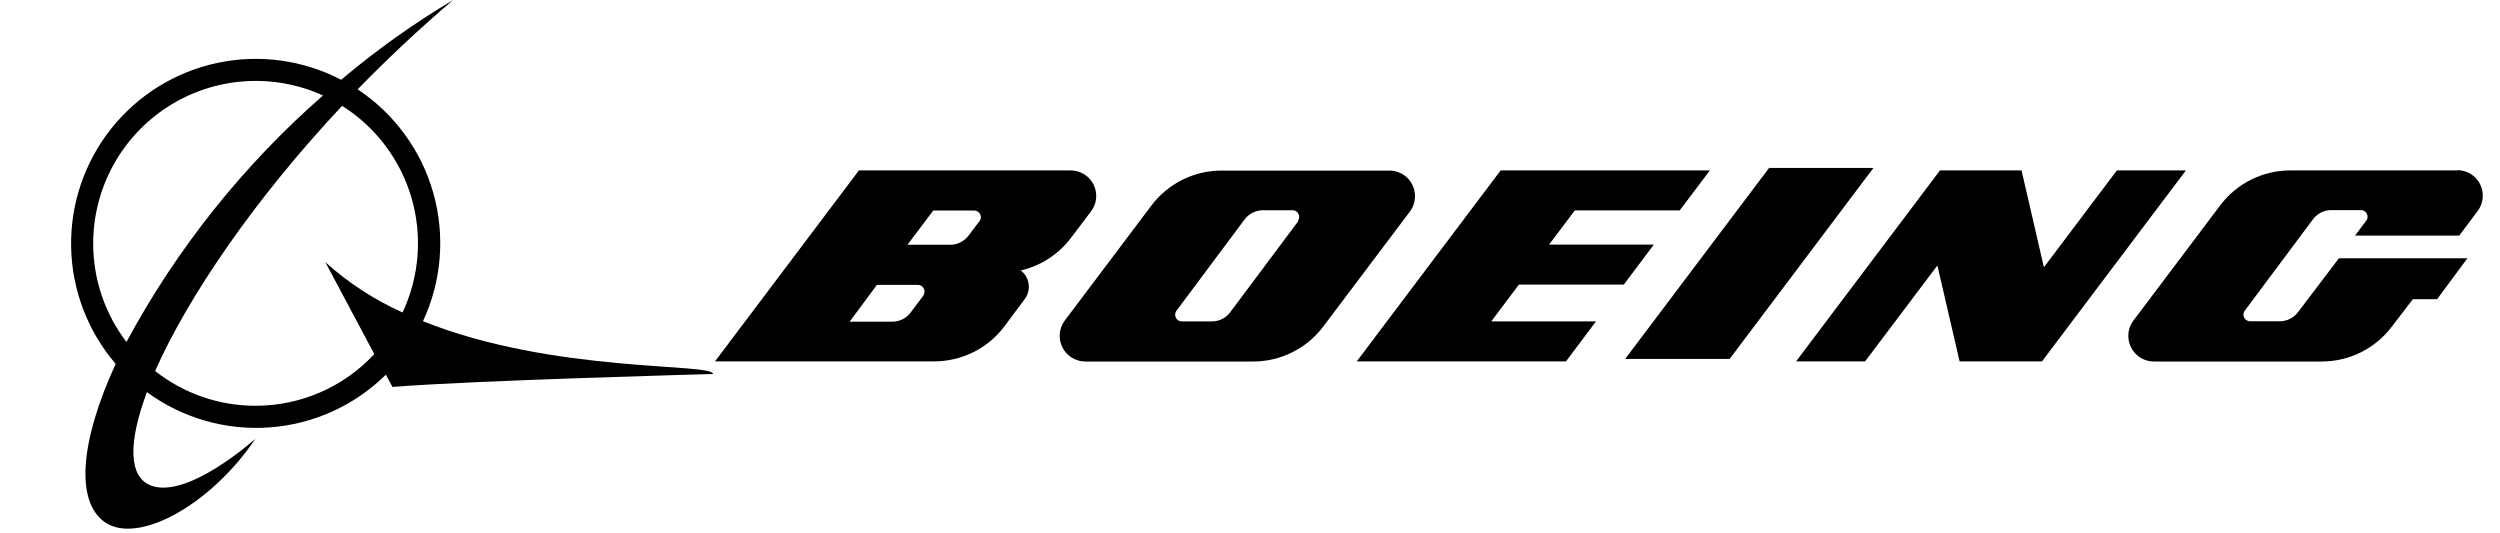 <svg width="211" height="45" viewBox="0 0 211 45" fill="none" xmlns="http://www.w3.org/2000/svg">
<path d="M35.7 27.11C37.276 23.728 37.585 19.893 36.574 16.302C35.562 12.711 33.295 9.602 30.186 7.54C32.684 4.973 35.39 2.429 38.245 0C34.914 1.98 31.753 4.233 28.794 6.734C25.581 5.059 21.886 4.556 18.343 5.31C14.799 6.064 11.629 8.028 9.377 10.866C7.125 13.704 5.932 17.237 6.003 20.859C6.074 24.481 7.404 27.965 9.765 30.713C6.783 37.171 6.311 42.351 8.89 44.101C11.71 45.977 17.834 42.57 21.553 37.033C21.553 37.033 15.866 42.156 12.746 40.981C10.824 40.256 10.824 37.309 12.401 33.096C15.389 35.288 19.06 36.344 22.756 36.074C26.453 35.804 29.931 34.226 32.569 31.622L33.122 32.658C39.914 32.106 60.186 31.565 60.186 31.565C60.14 30.609 46.717 31.53 35.7 27.11ZM7.865 20.537C7.868 18.242 8.446 15.985 9.546 13.972C10.646 11.958 12.233 10.253 14.163 9.011C16.093 7.77 18.303 7.032 20.591 6.866C22.88 6.699 25.173 7.109 27.262 8.058C20.533 13.944 14.915 20.989 10.674 28.86C8.847 26.471 7.859 23.545 7.865 20.537ZM21.576 34.247C18.498 34.253 15.508 33.218 13.092 31.312C15.808 25.187 21.334 16.968 28.874 8.933C31.706 10.716 33.788 13.474 34.728 16.687C35.667 19.899 35.399 23.345 33.974 26.373C31.594 25.305 29.396 23.872 27.458 22.125L31.591 29.884C30.311 31.261 28.761 32.359 27.038 33.11C25.315 33.861 23.455 34.248 21.576 34.247Z" fill="black"/>
<path d="M137.05 24.018L139.582 20.646H130.741L132.917 17.756H141.769L144.313 14.383H126.655L114.51 30.5H132.169L134.701 27.127H125.86L128.197 24.018H137.05Z" fill="black"/>
<path d="M149.309 14.176L137.165 30.293H145.982L158.116 14.176H149.309Z" fill="black"/>
<path d="M178.664 14.383L172.505 22.557L170.618 14.383H163.734L151.589 30.5H157.414L163.515 22.407L165.391 30.5H172.344L184.489 14.383H178.664Z" fill="black"/>
<path d="M207.466 14.383H193.307C192.157 14.382 191.022 14.649 189.993 15.162C188.964 15.676 188.069 16.422 187.378 17.342L180.068 27.046C179.783 27.42 179.629 27.877 179.631 28.347C179.631 28.919 179.857 29.468 180.261 29.873C180.664 30.279 181.212 30.508 181.784 30.511H195.943C197.095 30.513 198.231 30.247 199.262 29.734C200.293 29.22 201.191 28.473 201.883 27.553L203.644 25.25H205.693L208.249 21.797H197.405L193.951 26.344C193.772 26.584 193.539 26.778 193.271 26.912C193.004 27.046 192.708 27.116 192.409 27.115H189.911C189.761 27.115 189.618 27.056 189.512 26.95C189.406 26.844 189.347 26.701 189.347 26.551C189.346 26.43 189.386 26.312 189.462 26.217L195.218 18.505C195.396 18.264 195.629 18.069 195.897 17.935C196.165 17.801 196.461 17.732 196.76 17.733H199.258C199.332 17.733 199.406 17.748 199.474 17.776C199.543 17.805 199.605 17.846 199.657 17.898C199.709 17.951 199.751 18.013 199.779 18.081C199.808 18.15 199.822 18.223 199.822 18.297C199.819 18.418 199.779 18.534 199.707 18.631L198.763 19.886H207.558L209.112 17.814C209.355 17.494 209.503 17.112 209.54 16.712C209.578 16.312 209.502 15.91 209.322 15.55C209.143 15.191 208.866 14.889 208.524 14.679C208.181 14.469 207.787 14.358 207.385 14.36L207.466 14.383Z" fill="black"/>
<path d="M119.425 16.548C119.425 15.977 119.198 15.43 118.794 15.026C118.391 14.622 117.843 14.396 117.272 14.396H103.113C101.961 14.393 100.824 14.659 99.793 15.173C98.762 15.687 97.865 16.433 97.173 17.354L89.863 27.058C89.625 27.38 89.48 27.761 89.445 28.159C89.41 28.557 89.487 28.958 89.665 29.316C89.844 29.673 90.119 29.974 90.459 30.186C90.798 30.397 91.19 30.51 91.59 30.512H105.749C106.901 30.514 108.037 30.248 109.069 29.734C110.1 29.221 110.997 28.474 111.689 27.553L118.999 17.849C119.279 17.474 119.429 17.017 119.425 16.548ZM109.582 18.655L103.827 26.356C103.648 26.597 103.415 26.792 103.147 26.926C102.879 27.06 102.584 27.129 102.284 27.127H99.74C99.636 27.126 99.535 27.097 99.447 27.042C99.359 26.987 99.288 26.908 99.241 26.816C99.195 26.723 99.175 26.619 99.184 26.515C99.192 26.412 99.23 26.313 99.291 26.23L105.047 18.517C105.227 18.278 105.46 18.084 105.728 17.951C105.996 17.817 106.29 17.747 106.589 17.745H109.087C109.237 17.745 109.38 17.805 109.486 17.911C109.592 18.016 109.651 18.16 109.651 18.309C109.648 18.43 109.608 18.547 109.536 18.643L109.582 18.655Z" fill="black"/>
<path d="M86.122 22.833C87.833 22.445 89.35 21.462 90.404 20.059L92.085 17.837C92.328 17.517 92.476 17.135 92.513 16.735C92.55 16.335 92.475 15.933 92.295 15.573C92.115 15.214 91.839 14.912 91.496 14.702C91.154 14.492 90.76 14.381 90.358 14.383H72.492L60.347 30.5H78.835C79.987 30.502 81.123 30.236 82.154 29.722C83.185 29.209 84.083 28.462 84.775 27.541L86.49 25.239C86.716 24.941 86.838 24.577 86.835 24.203C86.835 23.932 86.771 23.665 86.649 23.423C86.527 23.181 86.351 22.971 86.133 22.81L86.122 22.833ZM77.948 24.928L76.855 26.378C76.675 26.618 76.443 26.813 76.175 26.947C75.907 27.081 75.612 27.15 75.312 27.15H71.709L74.011 24.042H77.465C77.615 24.042 77.758 24.101 77.864 24.207C77.97 24.313 78.029 24.456 78.029 24.606C78.029 24.727 77.989 24.844 77.914 24.939L77.948 24.928ZM82.668 18.666L81.736 19.897C81.555 20.134 81.321 20.326 81.054 20.458C80.786 20.59 80.492 20.658 80.193 20.657H76.59L78.766 17.768H82.219C82.293 17.768 82.367 17.782 82.435 17.811C82.504 17.839 82.566 17.881 82.618 17.933C82.671 17.985 82.712 18.047 82.74 18.116C82.769 18.184 82.783 18.258 82.783 18.332C82.78 18.452 82.74 18.569 82.668 18.666Z" fill="black"/>
</svg>
